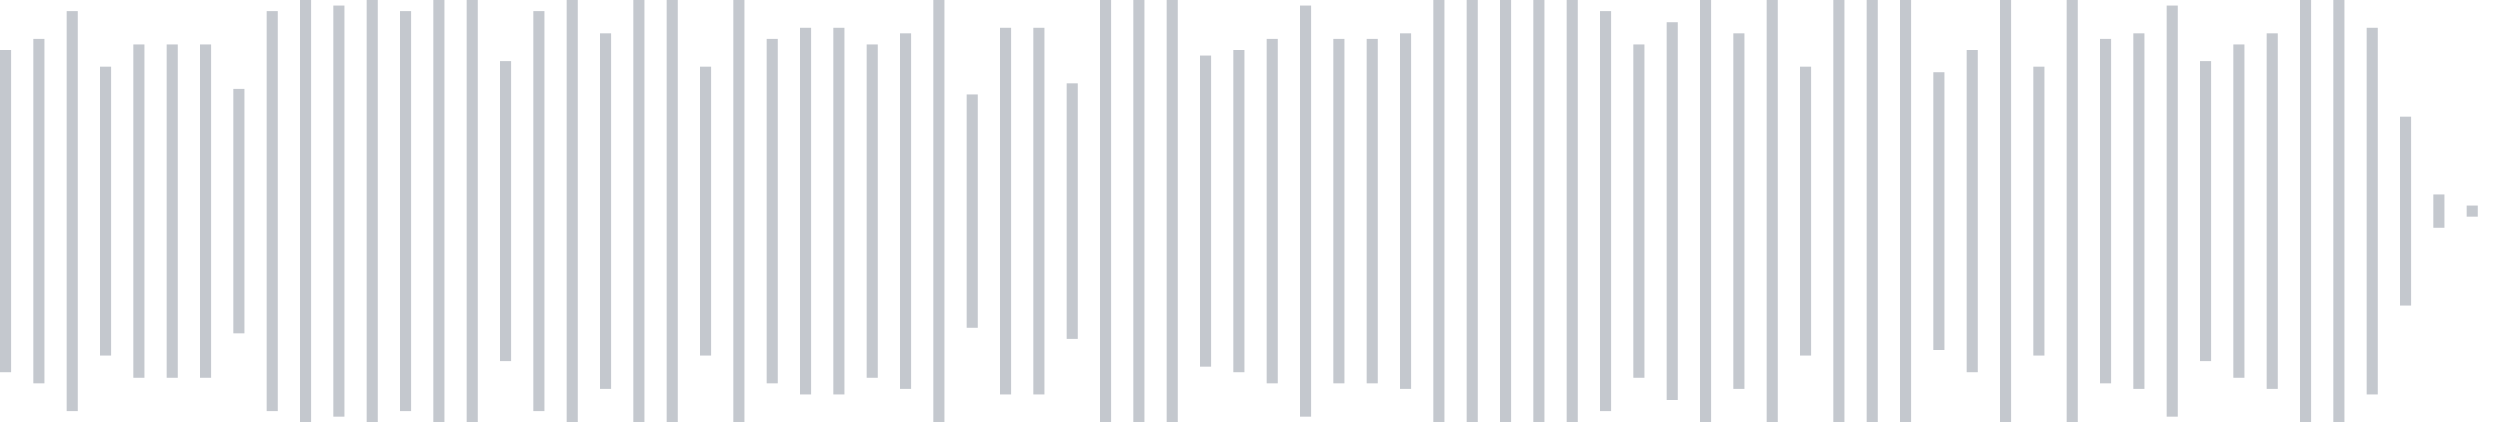 <svg xmlns="http://www.w3.org/2000/svg" xmlns:xlink="http://www.w3/org/1999/xlink" viewBox="0 0 225 38" preserveAspectRatio="none" width="100%" height="100%" fill="#C4C8CE"><g id="waveform-4a0cb0ca-38cd-4f0d-ac90-72477c3e1e12"><rect x="0" y="4.5" width="1" height="29"/><rect x="3" y="3.5" width="1" height="31"/><rect x="6" y="1.0" width="1" height="36"/><rect x="9" y="6.0" width="1" height="26"/><rect x="12" y="4.0" width="1" height="30"/><rect x="15" y="4.0" width="1" height="30"/><rect x="18" y="4.0" width="1" height="30"/><rect x="21" y="8.0" width="1" height="22"/><rect x="24" y="1.0" width="1" height="36"/><rect x="27" y="-0.5" width="1" height="39"/><rect x="30" y="0.5" width="1" height="37"/><rect x="33" y="-0.5" width="1" height="39"/><rect x="36" y="1.0" width="1" height="36"/><rect x="39" y="-0.5" width="1" height="39"/><rect x="42" y="-0.5" width="1" height="39"/><rect x="45" y="5.5" width="1" height="27"/><rect x="48" y="1.0" width="1" height="36"/><rect x="51" y="-0.5" width="1" height="39"/><rect x="54" y="3.0" width="1" height="32"/><rect x="57" y="-0.5" width="1" height="39"/><rect x="60" y="-0.5" width="1" height="39"/><rect x="63" y="6.0" width="1" height="26"/><rect x="66" y="-0.5" width="1" height="39"/><rect x="69" y="3.5" width="1" height="31"/><rect x="72" y="2.5" width="1" height="33"/><rect x="75" y="2.5" width="1" height="33"/><rect x="78" y="4.0" width="1" height="30"/><rect x="81" y="3.0" width="1" height="32"/><rect x="84" y="-0.5" width="1" height="39"/><rect x="87" y="8.5" width="1" height="21"/><rect x="90" y="2.5" width="1" height="33"/><rect x="93" y="2.5" width="1" height="33"/><rect x="96" y="7.5" width="1" height="23"/><rect x="99" y="-0.5" width="1" height="39"/><rect x="102" y="0.0" width="1" height="38"/><rect x="105" y="-0.5" width="1" height="39"/><rect x="108" y="5.0" width="1" height="28"/><rect x="111" y="4.5" width="1" height="29"/><rect x="114" y="3.5" width="1" height="31"/><rect x="117" y="0.5" width="1" height="37"/><rect x="120" y="3.5" width="1" height="31"/><rect x="123" y="3.5" width="1" height="31"/><rect x="126" y="3.0" width="1" height="32"/><rect x="129" y="-0.5" width="1" height="39"/><rect x="132" y="-0.5" width="1" height="39"/><rect x="135" y="-0.5" width="1" height="39"/><rect x="138" y="-0.5" width="1" height="39"/><rect x="141" y="-0.5" width="1" height="39"/><rect x="144" y="1.0" width="1" height="36"/><rect x="147" y="4.0" width="1" height="30"/><rect x="150" y="2.0" width="1" height="34"/><rect x="153" y="-0.5" width="1" height="39"/><rect x="156" y="3.0" width="1" height="32"/><rect x="159" y="-0.5" width="1" height="39"/><rect x="162" y="6.0" width="1" height="26"/><rect x="165" y="-0.5" width="1" height="39"/><rect x="168" y="-0.5" width="1" height="39"/><rect x="171" y="-0.5" width="1" height="39"/><rect x="174" y="6.5" width="1" height="25"/><rect x="177" y="4.5" width="1" height="29"/><rect x="180" y="-0.5" width="1" height="39"/><rect x="183" y="6.0" width="1" height="26"/><rect x="186" y="-0.5" width="1" height="39"/><rect x="189" y="3.5" width="1" height="31"/><rect x="192" y="3.0" width="1" height="32"/><rect x="195" y="0.5" width="1" height="37"/><rect x="198" y="5.5" width="1" height="27"/><rect x="201" y="4.0" width="1" height="30"/><rect x="204" y="3.0" width="1" height="32"/><rect x="207" y="-0.5" width="1" height="39"/><rect x="210" y="-0.5" width="1" height="39"/><rect x="213" y="2.5" width="1" height="33"/><rect x="216" y="10.5" width="1" height="17"/><rect x="219" y="17.5" width="1" height="3"/><rect x="222" y="18.5" width="1" height="1"/></g></svg>

